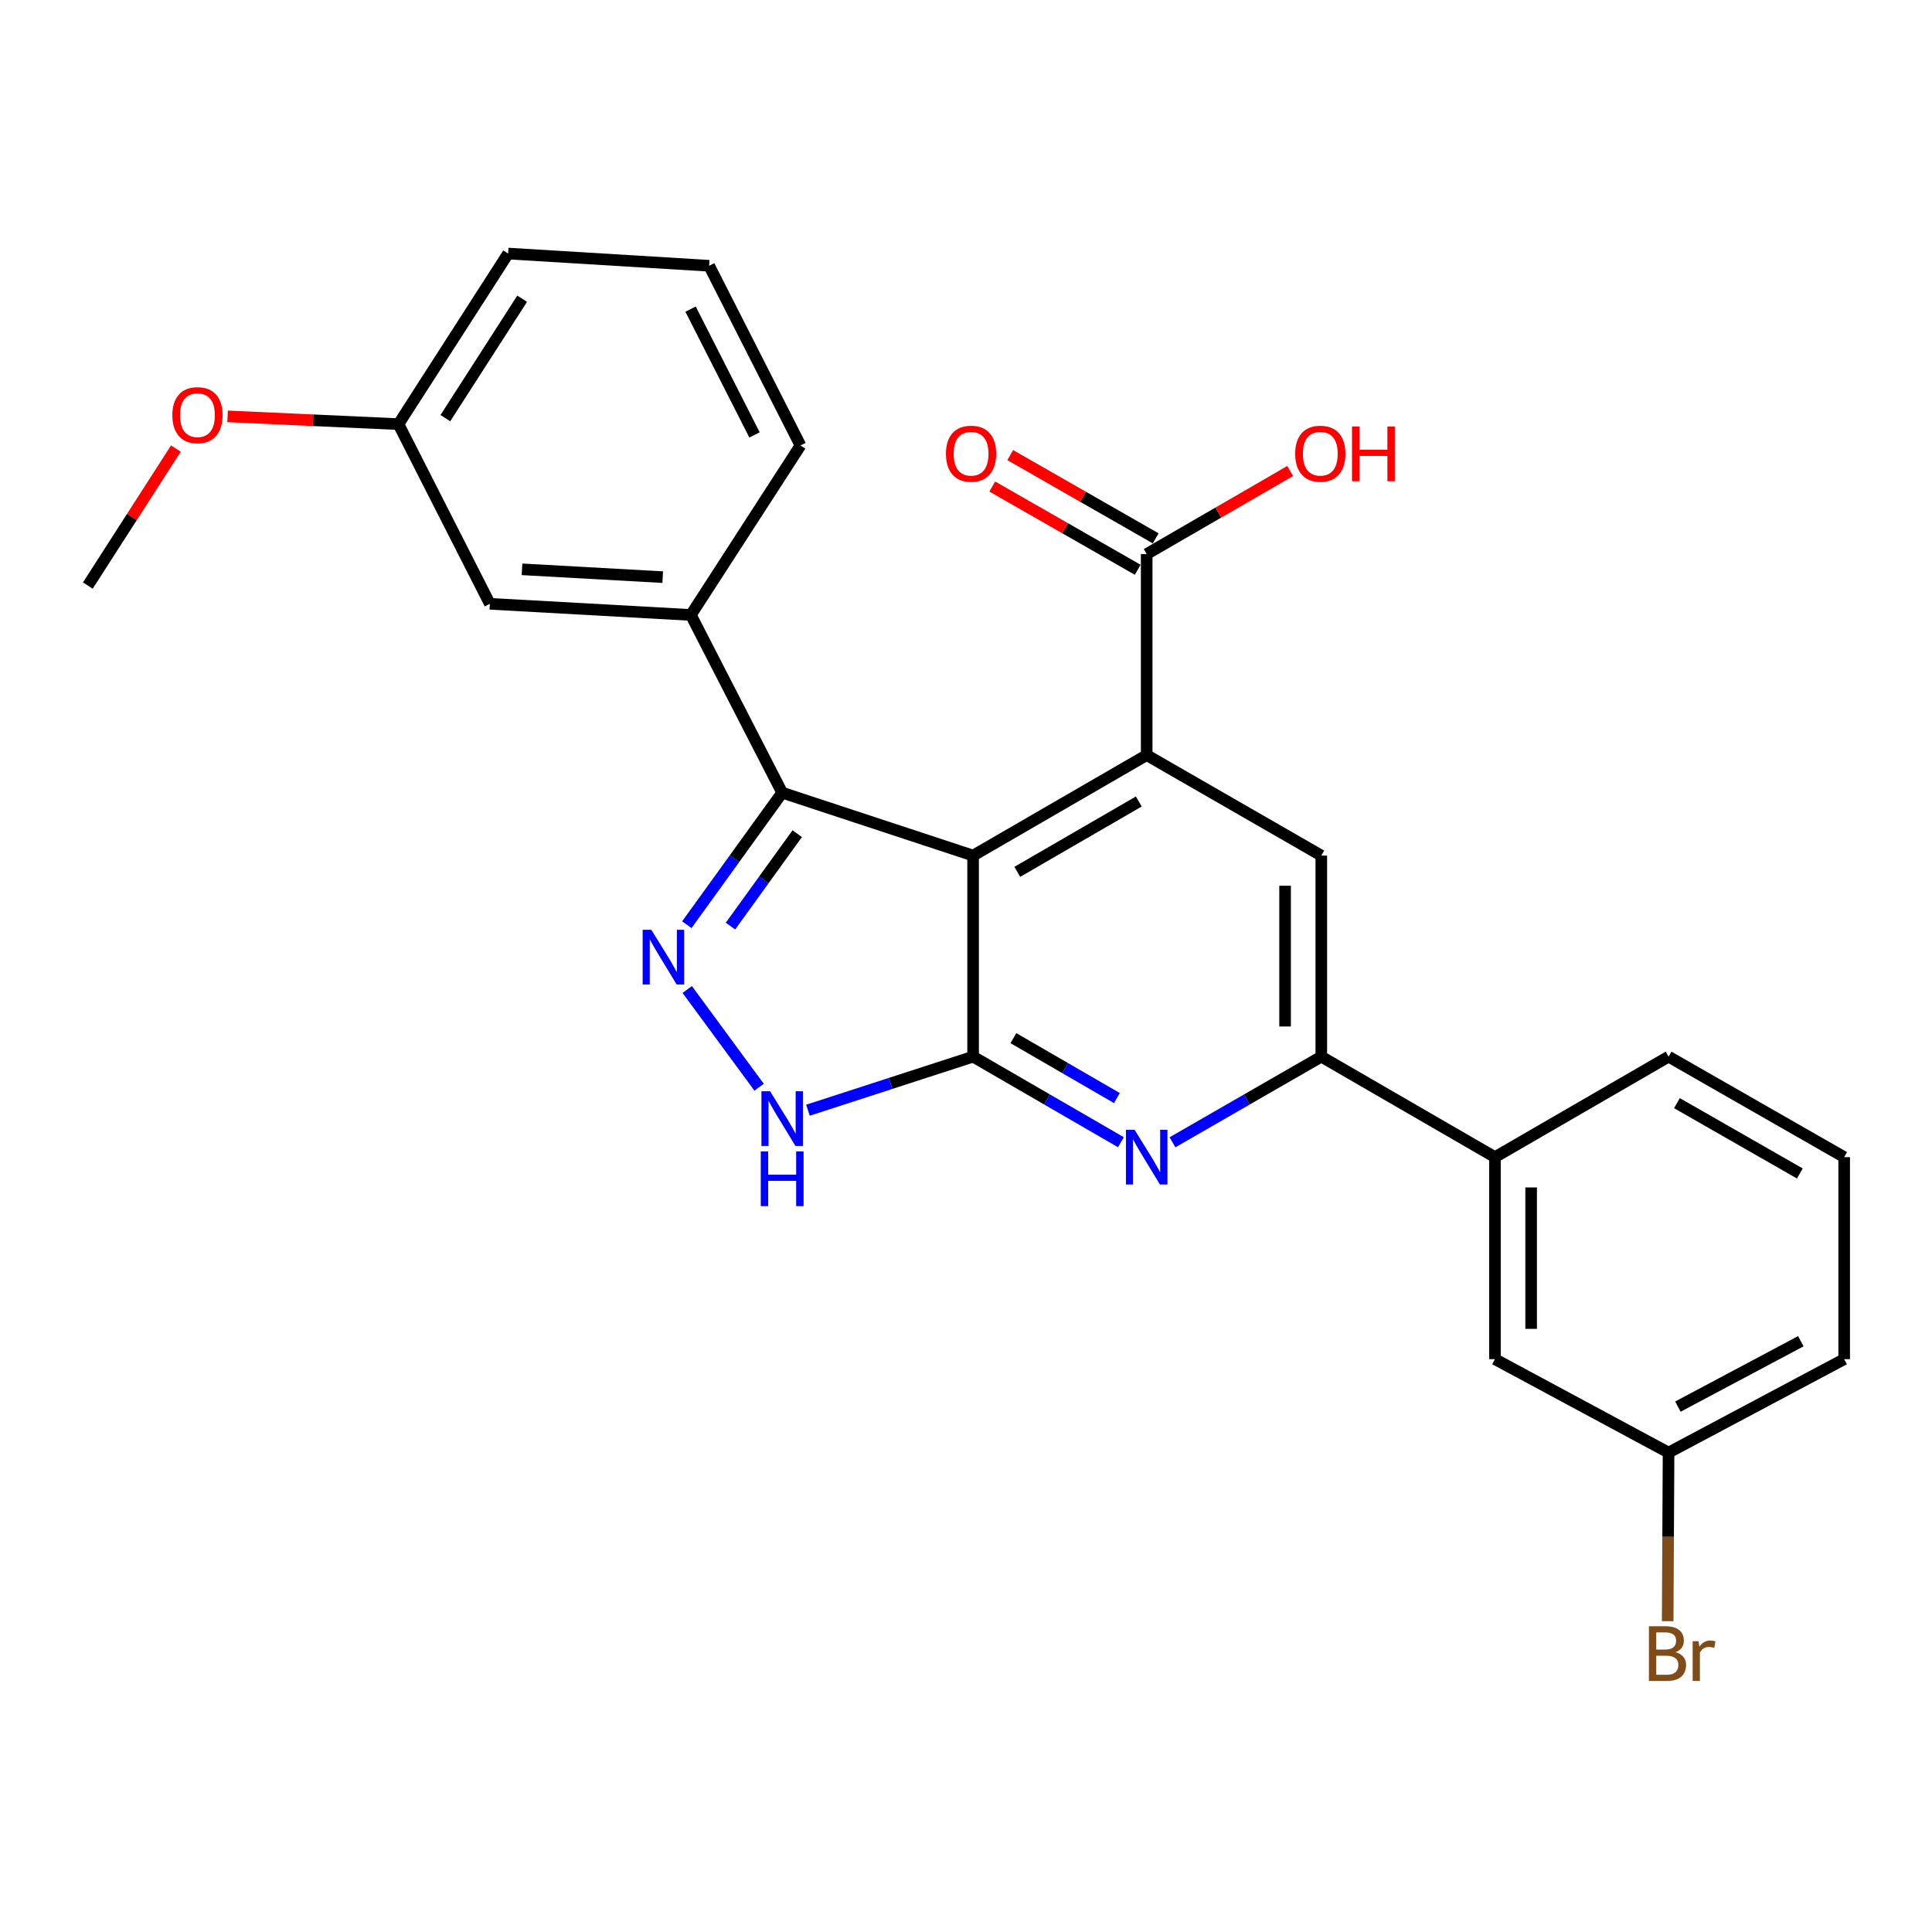 <?xml version='1.0' encoding='iso-8859-1'?>
<svg version='1.1' baseProfile='full'
              xmlns='http://www.w3.org/2000/svg'
                      xmlns:rdkit='http://www.rdkit.org/xml'
                      xmlns:xlink='http://www.w3.org/1999/xlink'
                  xml:space='preserve'
width='1000px' height='1000px' viewBox='0 0 1000 1000'>
<!-- END OF HEADER -->
<rect style='opacity:1.0;fill:#FFFFFF;stroke:none' width='1000' height='1000' x='0' y='0'> </rect>
<path class='bond-0' d='M 503.675,442.852 L 503.675,546.92' style='fill:none;fill-rule:evenodd;stroke:#000000;stroke-width:6px;stroke-linecap:butt;stroke-linejoin:miter;stroke-opacity:1' />
<path class='bond-1' d='M 503.675,442.852 L 593.522,390.838' style='fill:none;fill-rule:evenodd;stroke:#000000;stroke-width:6px;stroke-linecap:butt;stroke-linejoin:miter;stroke-opacity:1' />
<path class='bond-1' d='M 526.541,451.268 L 589.434,414.858' style='fill:none;fill-rule:evenodd;stroke:#000000;stroke-width:6px;stroke-linecap:butt;stroke-linejoin:miter;stroke-opacity:1' />
<path class='bond-3' d='M 503.675,442.852 L 404.854,410.286' style='fill:none;fill-rule:evenodd;stroke:#000000;stroke-width:6px;stroke-linecap:butt;stroke-linejoin:miter;stroke-opacity:1' />
<path class='bond-4' d='M 503.675,546.92 L 541.931,569.067' style='fill:none;fill-rule:evenodd;stroke:#000000;stroke-width:6px;stroke-linecap:butt;stroke-linejoin:miter;stroke-opacity:1' />
<path class='bond-4' d='M 541.931,569.067 L 580.187,591.214' style='fill:none;fill-rule:evenodd;stroke:#0000FF;stroke-width:6px;stroke-linecap:butt;stroke-linejoin:miter;stroke-opacity:1' />
<path class='bond-4' d='M 524.541,537.346 L 551.32,552.849' style='fill:none;fill-rule:evenodd;stroke:#000000;stroke-width:6px;stroke-linecap:butt;stroke-linejoin:miter;stroke-opacity:1' />
<path class='bond-4' d='M 551.32,552.849 L 578.099,568.351' style='fill:none;fill-rule:evenodd;stroke:#0000FF;stroke-width:6px;stroke-linecap:butt;stroke-linejoin:miter;stroke-opacity:1' />
<path class='bond-5' d='M 503.675,546.92 L 460.933,560.785' style='fill:none;fill-rule:evenodd;stroke:#000000;stroke-width:6px;stroke-linecap:butt;stroke-linejoin:miter;stroke-opacity:1' />
<path class='bond-5' d='M 460.933,560.785 L 418.191,574.649' style='fill:none;fill-rule:evenodd;stroke:#0000FF;stroke-width:6px;stroke-linecap:butt;stroke-linejoin:miter;stroke-opacity:1' />
<path class='bond-7' d='M 593.522,390.838 L 683.9,442.852' style='fill:none;fill-rule:evenodd;stroke:#000000;stroke-width:6px;stroke-linecap:butt;stroke-linejoin:miter;stroke-opacity:1' />
<path class='bond-8' d='M 593.522,390.838 L 593.522,286.78' style='fill:none;fill-rule:evenodd;stroke:#000000;stroke-width:6px;stroke-linecap:butt;stroke-linejoin:miter;stroke-opacity:1' />
<path class='bond-2' d='M 355.499,478.621 L 380.176,444.454' style='fill:none;fill-rule:evenodd;stroke:#0000FF;stroke-width:6px;stroke-linecap:butt;stroke-linejoin:miter;stroke-opacity:1' />
<path class='bond-2' d='M 380.176,444.454 L 404.854,410.286' style='fill:none;fill-rule:evenodd;stroke:#000000;stroke-width:6px;stroke-linecap:butt;stroke-linejoin:miter;stroke-opacity:1' />
<path class='bond-2' d='M 378.094,479.343 L 395.368,455.426' style='fill:none;fill-rule:evenodd;stroke:#0000FF;stroke-width:6px;stroke-linecap:butt;stroke-linejoin:miter;stroke-opacity:1' />
<path class='bond-2' d='M 395.368,455.426 L 412.642,431.508' style='fill:none;fill-rule:evenodd;stroke:#000000;stroke-width:6px;stroke-linecap:butt;stroke-linejoin:miter;stroke-opacity:1' />
<path class='bond-26' d='M 355.701,512.16 L 392.911,562.742' style='fill:none;fill-rule:evenodd;stroke:#0000FF;stroke-width:6px;stroke-linecap:butt;stroke-linejoin:miter;stroke-opacity:1' />
<path class='bond-9' d='M 404.854,410.286 L 357.588,318.304' style='fill:none;fill-rule:evenodd;stroke:#000000;stroke-width:6px;stroke-linecap:butt;stroke-linejoin:miter;stroke-opacity:1' />
<path class='bond-27' d='M 606.869,591.252 L 645.385,569.086' style='fill:none;fill-rule:evenodd;stroke:#0000FF;stroke-width:6px;stroke-linecap:butt;stroke-linejoin:miter;stroke-opacity:1' />
<path class='bond-27' d='M 645.385,569.086 L 683.9,546.92' style='fill:none;fill-rule:evenodd;stroke:#000000;stroke-width:6px;stroke-linecap:butt;stroke-linejoin:miter;stroke-opacity:1' />
<path class='bond-6' d='M 683.9,546.92 L 683.9,442.852' style='fill:none;fill-rule:evenodd;stroke:#000000;stroke-width:6px;stroke-linecap:butt;stroke-linejoin:miter;stroke-opacity:1' />
<path class='bond-6' d='M 665.161,531.31 L 665.161,458.462' style='fill:none;fill-rule:evenodd;stroke:#000000;stroke-width:6px;stroke-linecap:butt;stroke-linejoin:miter;stroke-opacity:1' />
<path class='bond-10' d='M 683.9,546.92 L 773.779,598.934' style='fill:none;fill-rule:evenodd;stroke:#000000;stroke-width:6px;stroke-linecap:butt;stroke-linejoin:miter;stroke-opacity:1' />
<path class='bond-12' d='M 598.177,278.648 L 560.536,257.105' style='fill:none;fill-rule:evenodd;stroke:#000000;stroke-width:6px;stroke-linecap:butt;stroke-linejoin:miter;stroke-opacity:1' />
<path class='bond-12' d='M 560.536,257.105 L 522.896,235.563' style='fill:none;fill-rule:evenodd;stroke:#FF0000;stroke-width:6px;stroke-linecap:butt;stroke-linejoin:miter;stroke-opacity:1' />
<path class='bond-12' d='M 588.868,294.912 L 551.228,273.369' style='fill:none;fill-rule:evenodd;stroke:#000000;stroke-width:6px;stroke-linecap:butt;stroke-linejoin:miter;stroke-opacity:1' />
<path class='bond-12' d='M 551.228,273.369 L 513.588,251.827' style='fill:none;fill-rule:evenodd;stroke:#FF0000;stroke-width:6px;stroke-linecap:butt;stroke-linejoin:miter;stroke-opacity:1' />
<path class='bond-14' d='M 593.522,286.78 L 630.658,265.282' style='fill:none;fill-rule:evenodd;stroke:#000000;stroke-width:6px;stroke-linecap:butt;stroke-linejoin:miter;stroke-opacity:1' />
<path class='bond-14' d='M 630.658,265.282 L 667.794,243.784' style='fill:none;fill-rule:evenodd;stroke:#FF0000;stroke-width:6px;stroke-linecap:butt;stroke-linejoin:miter;stroke-opacity:1' />
<path class='bond-11' d='M 357.588,318.304 L 253.55,312.526' style='fill:none;fill-rule:evenodd;stroke:#000000;stroke-width:6px;stroke-linecap:butt;stroke-linejoin:miter;stroke-opacity:1' />
<path class='bond-11' d='M 343.021,298.727 L 270.195,294.682' style='fill:none;fill-rule:evenodd;stroke:#000000;stroke-width:6px;stroke-linecap:butt;stroke-linejoin:miter;stroke-opacity:1' />
<path class='bond-18' d='M 357.588,318.304 L 414.328,230.571' style='fill:none;fill-rule:evenodd;stroke:#000000;stroke-width:6px;stroke-linecap:butt;stroke-linejoin:miter;stroke-opacity:1' />
<path class='bond-13' d='M 773.779,598.934 L 773.779,703.502' style='fill:none;fill-rule:evenodd;stroke:#000000;stroke-width:6px;stroke-linecap:butt;stroke-linejoin:miter;stroke-opacity:1' />
<path class='bond-13' d='M 792.519,614.619 L 792.519,687.817' style='fill:none;fill-rule:evenodd;stroke:#000000;stroke-width:6px;stroke-linecap:butt;stroke-linejoin:miter;stroke-opacity:1' />
<path class='bond-20' d='M 773.779,598.934 L 863.647,546.92' style='fill:none;fill-rule:evenodd;stroke:#000000;stroke-width:6px;stroke-linecap:butt;stroke-linejoin:miter;stroke-opacity:1' />
<path class='bond-16' d='M 253.55,312.526 L 206.242,219.535' style='fill:none;fill-rule:evenodd;stroke:#000000;stroke-width:6px;stroke-linecap:butt;stroke-linejoin:miter;stroke-opacity:1' />
<path class='bond-15' d='M 773.779,703.502 L 863.647,751.861' style='fill:none;fill-rule:evenodd;stroke:#000000;stroke-width:6px;stroke-linecap:butt;stroke-linejoin:miter;stroke-opacity:1' />
<path class='bond-17' d='M 863.647,751.861 L 863.415,795.494' style='fill:none;fill-rule:evenodd;stroke:#000000;stroke-width:6px;stroke-linecap:butt;stroke-linejoin:miter;stroke-opacity:1' />
<path class='bond-17' d='M 863.415,795.494 L 863.184,839.127' style='fill:none;fill-rule:evenodd;stroke:#7F4C19;stroke-width:6px;stroke-linecap:butt;stroke-linejoin:miter;stroke-opacity:1' />
<path class='bond-29' d='M 863.647,751.861 L 954.545,703.502' style='fill:none;fill-rule:evenodd;stroke:#000000;stroke-width:6px;stroke-linecap:butt;stroke-linejoin:miter;stroke-opacity:1' />
<path class='bond-29' d='M 868.48,728.063 L 932.109,694.212' style='fill:none;fill-rule:evenodd;stroke:#000000;stroke-width:6px;stroke-linecap:butt;stroke-linejoin:miter;stroke-opacity:1' />
<path class='bond-19' d='M 206.242,219.535 L 162.026,217.522' style='fill:none;fill-rule:evenodd;stroke:#000000;stroke-width:6px;stroke-linecap:butt;stroke-linejoin:miter;stroke-opacity:1' />
<path class='bond-19' d='M 162.026,217.522 L 117.809,215.508' style='fill:none;fill-rule:evenodd;stroke:#FF0000;stroke-width:6px;stroke-linecap:butt;stroke-linejoin:miter;stroke-opacity:1' />
<path class='bond-28' d='M 206.242,219.535 L 263.014,131.239' style='fill:none;fill-rule:evenodd;stroke:#000000;stroke-width:6px;stroke-linecap:butt;stroke-linejoin:miter;stroke-opacity:1' />
<path class='bond-28' d='M 230.521,216.426 L 270.261,154.618' style='fill:none;fill-rule:evenodd;stroke:#000000;stroke-width:6px;stroke-linecap:butt;stroke-linejoin:miter;stroke-opacity:1' />
<path class='bond-21' d='M 414.328,230.571 L 367.051,137.559' style='fill:none;fill-rule:evenodd;stroke:#000000;stroke-width:6px;stroke-linecap:butt;stroke-linejoin:miter;stroke-opacity:1' />
<path class='bond-21' d='M 390.53,225.11 L 357.437,160.002' style='fill:none;fill-rule:evenodd;stroke:#000000;stroke-width:6px;stroke-linecap:butt;stroke-linejoin:miter;stroke-opacity:1' />
<path class='bond-25' d='M 91.032,232.182 L 68.243,267.638' style='fill:none;fill-rule:evenodd;stroke:#FF0000;stroke-width:6px;stroke-linecap:butt;stroke-linejoin:miter;stroke-opacity:1' />
<path class='bond-25' d='M 68.243,267.638 L 45.455,303.094' style='fill:none;fill-rule:evenodd;stroke:#000000;stroke-width:6px;stroke-linecap:butt;stroke-linejoin:miter;stroke-opacity:1' />
<path class='bond-22' d='M 863.647,546.92 L 954.545,598.934' style='fill:none;fill-rule:evenodd;stroke:#000000;stroke-width:6px;stroke-linecap:butt;stroke-linejoin:miter;stroke-opacity:1' />
<path class='bond-22' d='M 867.974,570.987 L 931.603,607.397' style='fill:none;fill-rule:evenodd;stroke:#000000;stroke-width:6px;stroke-linecap:butt;stroke-linejoin:miter;stroke-opacity:1' />
<path class='bond-24' d='M 367.051,137.559 L 263.014,131.239' style='fill:none;fill-rule:evenodd;stroke:#000000;stroke-width:6px;stroke-linecap:butt;stroke-linejoin:miter;stroke-opacity:1' />
<path class='bond-23' d='M 954.545,598.934 L 954.545,703.502' style='fill:none;fill-rule:evenodd;stroke:#000000;stroke-width:6px;stroke-linecap:butt;stroke-linejoin:miter;stroke-opacity:1' />
<path  class='atom-3' d='M 337.117 481.246
L 346.397 496.246
Q 347.317 497.726, 348.797 500.406
Q 350.277 503.086, 350.357 503.246
L 350.357 481.246
L 354.117 481.246
L 354.117 509.566
L 350.237 509.566
L 340.277 493.166
Q 339.117 491.246, 337.877 489.046
Q 336.677 486.846, 336.317 486.166
L 336.317 509.566
L 332.637 509.566
L 332.637 481.246
L 337.117 481.246
' fill='#0000FF'/>
<path  class='atom-5' d='M 587.262 584.774
L 596.542 599.774
Q 597.462 601.254, 598.942 603.934
Q 600.422 606.614, 600.502 606.774
L 600.502 584.774
L 604.262 584.774
L 604.262 613.094
L 600.382 613.094
L 590.422 596.694
Q 589.262 594.774, 588.022 592.574
Q 586.822 590.374, 586.462 589.694
L 586.462 613.094
L 582.782 613.094
L 582.782 584.774
L 587.262 584.774
' fill='#0000FF'/>
<path  class='atom-6' d='M 398.594 564.816
L 407.874 579.816
Q 408.794 581.296, 410.274 583.976
Q 411.754 586.656, 411.834 586.816
L 411.834 564.816
L 415.594 564.816
L 415.594 593.136
L 411.714 593.136
L 401.754 576.736
Q 400.594 574.816, 399.354 572.616
Q 398.154 570.416, 397.794 569.736
L 397.794 593.136
L 394.114 593.136
L 394.114 564.816
L 398.594 564.816
' fill='#0000FF'/>
<path  class='atom-6' d='M 393.774 595.968
L 397.614 595.968
L 397.614 608.008
L 412.094 608.008
L 412.094 595.968
L 415.934 595.968
L 415.934 624.288
L 412.094 624.288
L 412.094 611.208
L 397.614 611.208
L 397.614 624.288
L 393.774 624.288
L 393.774 595.968
' fill='#0000FF'/>
<path  class='atom-13' d='M 489.624 234.836
Q 489.624 228.036, 492.984 224.236
Q 496.344 220.436, 502.624 220.436
Q 508.904 220.436, 512.264 224.236
Q 515.624 228.036, 515.624 234.836
Q 515.624 241.716, 512.224 245.636
Q 508.824 249.516, 502.624 249.516
Q 496.384 249.516, 492.984 245.636
Q 489.624 241.756, 489.624 234.836
M 502.624 246.316
Q 506.944 246.316, 509.264 243.436
Q 511.624 240.516, 511.624 234.836
Q 511.624 229.276, 509.264 226.476
Q 506.944 223.636, 502.624 223.636
Q 498.304 223.636, 495.944 226.436
Q 493.624 229.236, 493.624 234.836
Q 493.624 240.556, 495.944 243.436
Q 498.304 246.316, 502.624 246.316
' fill='#FF0000'/>
<path  class='atom-15' d='M 670.39 234.836
Q 670.39 228.036, 673.75 224.236
Q 677.11 220.436, 683.39 220.436
Q 689.67 220.436, 693.03 224.236
Q 696.39 228.036, 696.39 234.836
Q 696.39 241.716, 692.99 245.636
Q 689.59 249.516, 683.39 249.516
Q 677.15 249.516, 673.75 245.636
Q 670.39 241.756, 670.39 234.836
M 683.39 246.316
Q 687.71 246.316, 690.03 243.436
Q 692.39 240.516, 692.39 234.836
Q 692.39 229.276, 690.03 226.476
Q 687.71 223.636, 683.39 223.636
Q 679.07 223.636, 676.71 226.436
Q 674.39 229.236, 674.39 234.836
Q 674.39 240.556, 676.71 243.436
Q 679.07 246.316, 683.39 246.316
' fill='#FF0000'/>
<path  class='atom-15' d='M 699.79 220.756
L 703.63 220.756
L 703.63 232.796
L 718.11 232.796
L 718.11 220.756
L 721.95 220.756
L 721.95 249.076
L 718.11 249.076
L 718.11 235.996
L 703.63 235.996
L 703.63 249.076
L 699.79 249.076
L 699.79 220.756
' fill='#FF0000'/>
<path  class='atom-18' d='M 867.235 855.168
Q 869.955 855.928, 871.315 857.608
Q 872.715 859.248, 872.715 861.688
Q 872.715 865.608, 870.195 867.848
Q 867.715 870.048, 862.995 870.048
L 853.475 870.048
L 853.475 841.728
L 861.835 841.728
Q 866.675 841.728, 869.115 843.688
Q 871.555 845.648, 871.555 849.248
Q 871.555 853.528, 867.235 855.168
M 857.275 844.928
L 857.275 853.808
L 861.835 853.808
Q 864.635 853.808, 866.075 852.688
Q 867.555 851.528, 867.555 849.248
Q 867.555 844.928, 861.835 844.928
L 857.275 844.928
M 862.995 866.848
Q 865.755 866.848, 867.235 865.528
Q 868.715 864.208, 868.715 861.688
Q 868.715 859.368, 867.075 858.208
Q 865.475 857.008, 862.395 857.008
L 857.275 857.008
L 857.275 866.848
L 862.995 866.848
' fill='#7F4C19'/>
<path  class='atom-18' d='M 879.155 849.488
L 879.595 852.328
Q 881.755 849.128, 885.275 849.128
Q 886.395 849.128, 887.915 849.528
L 887.315 852.888
Q 885.595 852.488, 884.635 852.488
Q 882.955 852.488, 881.835 853.168
Q 880.755 853.808, 879.875 855.368
L 879.875 870.048
L 876.115 870.048
L 876.115 849.488
L 879.155 849.488
' fill='#7F4C19'/>
<path  class='atom-20' d='M 89.205 214.878
Q 89.205 208.078, 92.565 204.278
Q 95.925 200.478, 102.205 200.478
Q 108.485 200.478, 111.845 204.278
Q 115.205 208.078, 115.205 214.878
Q 115.205 221.758, 111.805 225.678
Q 108.405 229.558, 102.205 229.558
Q 95.965 229.558, 92.565 225.678
Q 89.205 221.798, 89.205 214.878
M 102.205 226.358
Q 106.525 226.358, 108.845 223.478
Q 111.205 220.558, 111.205 214.878
Q 111.205 209.318, 108.845 206.518
Q 106.525 203.678, 102.205 203.678
Q 97.885 203.678, 95.525 206.478
Q 93.205 209.278, 93.205 214.878
Q 93.205 220.598, 95.525 223.478
Q 97.885 226.358, 102.205 226.358
' fill='#FF0000'/>
</svg>
